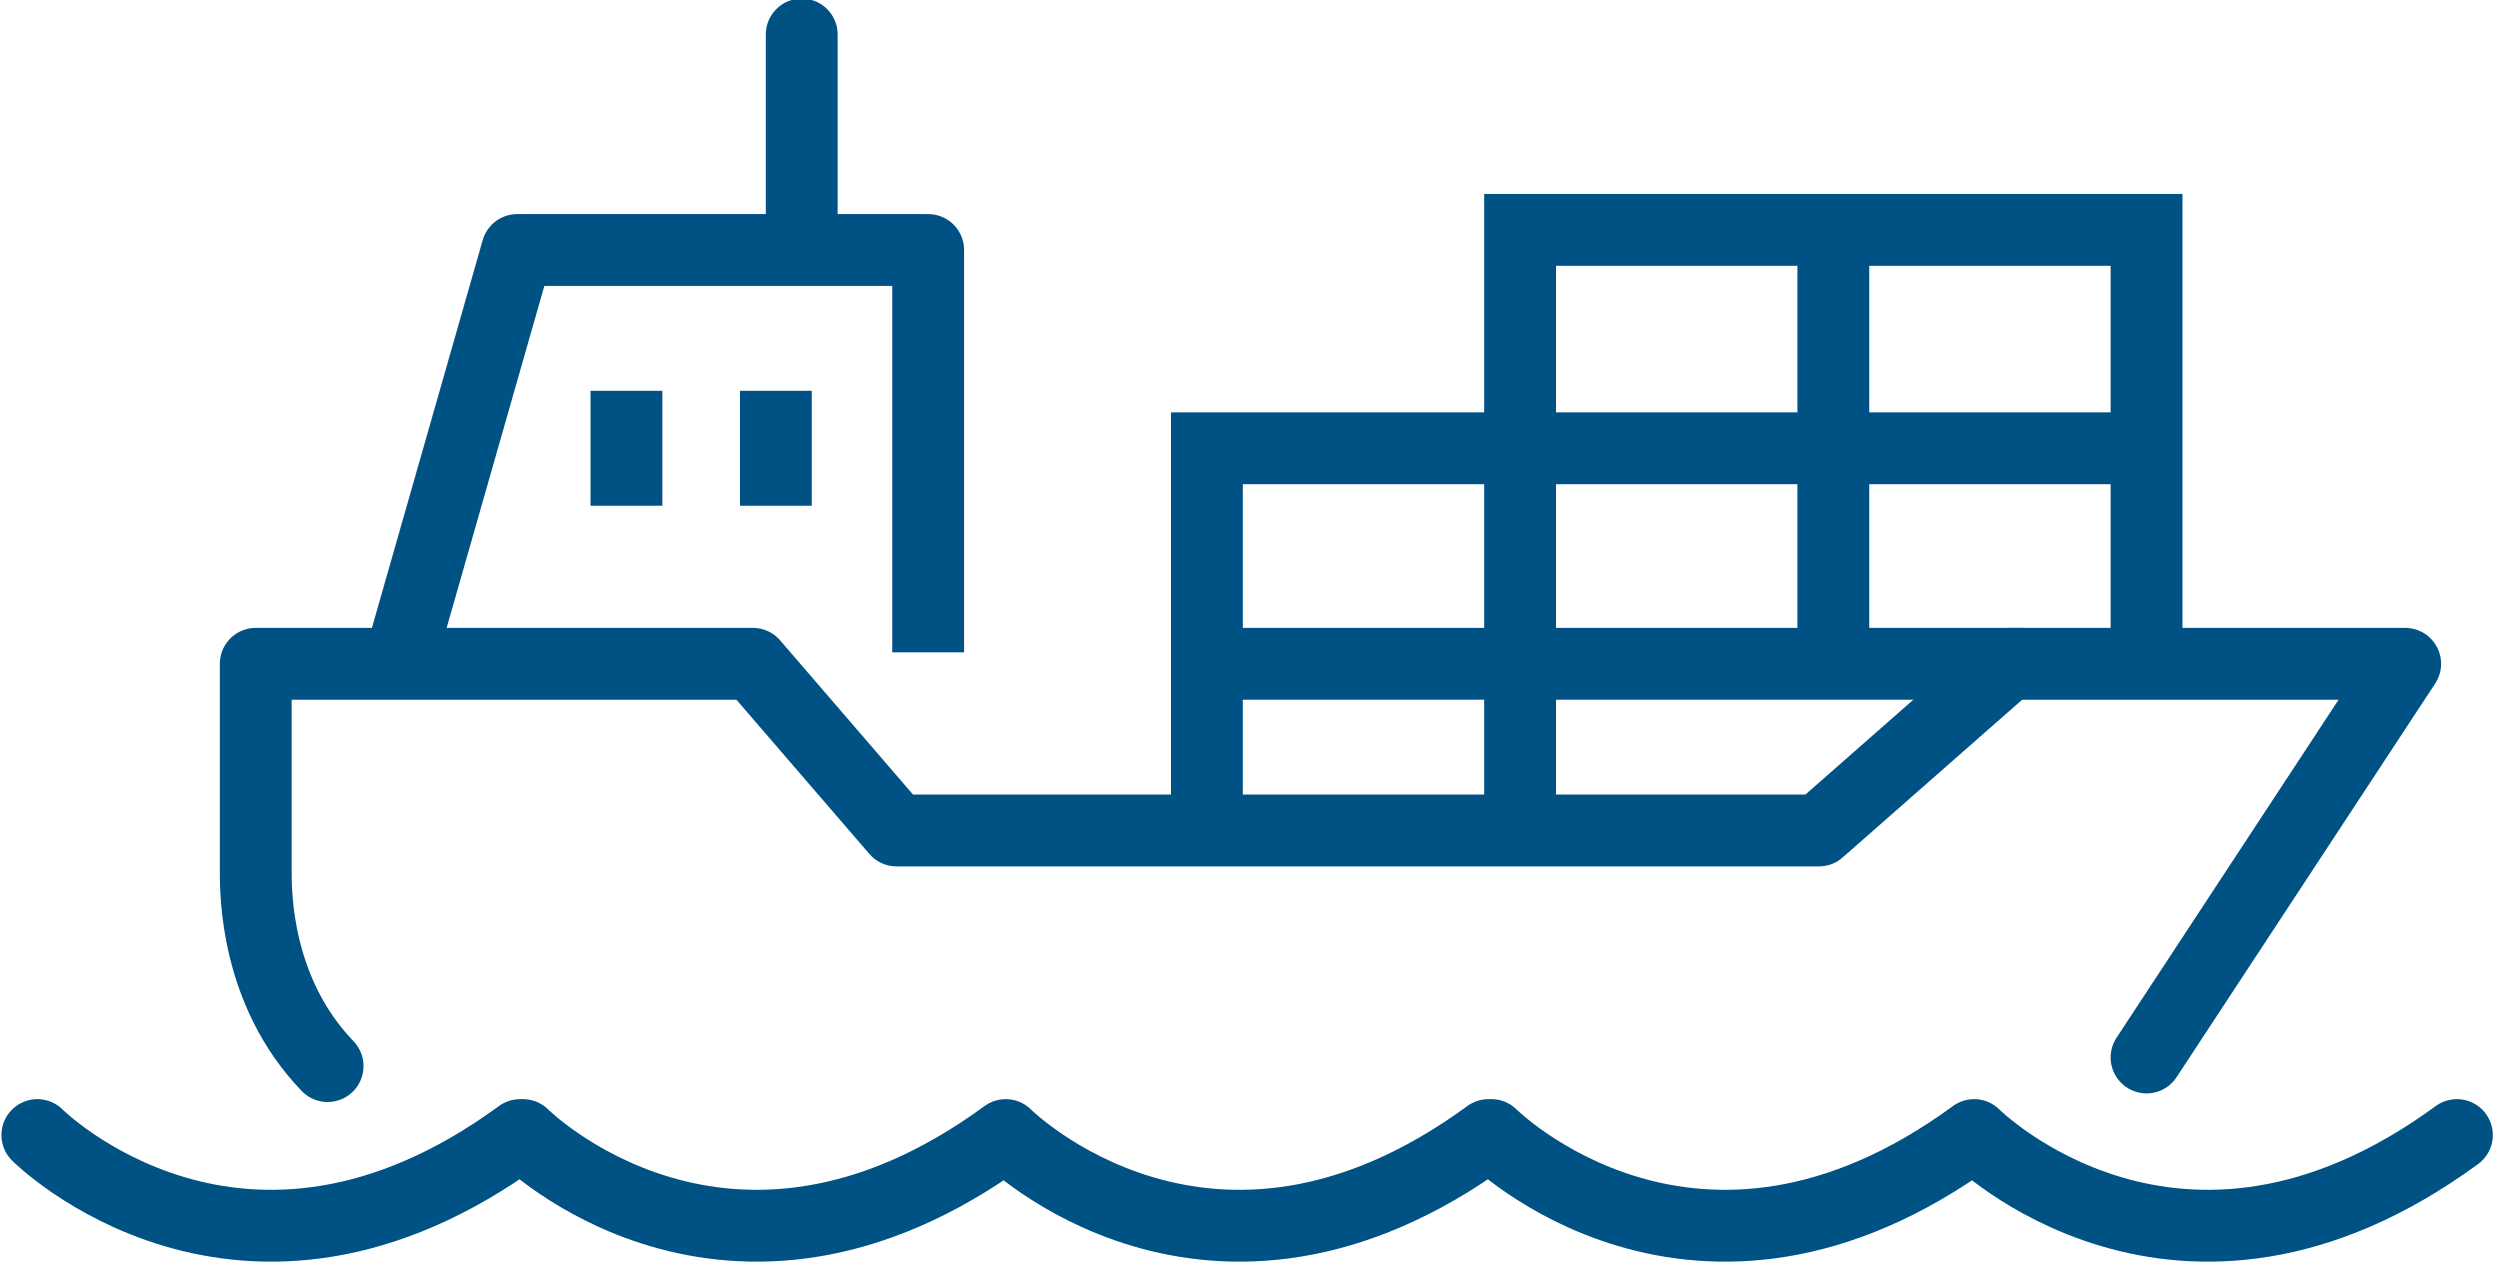 <?xml version="1.0" encoding="UTF-8"?> <svg xmlns="http://www.w3.org/2000/svg" width="87" height="44" viewBox="0 0 87 44" fill="none"><g clip-path="url(#clip0_75_195)"><path d="M27.9 8.3V1.2" stroke="#005285" stroke-width="2.5" stroke-linecap="round" stroke-linejoin="round"></path><path d="M85.5 39.5C75.8 46.6 68.7 39.5 68.7 39.5C59 46.6 51.9 39.5 51.9 39.5H51.8C42.1 46.6 35 39.5 35 39.5C25.3 46.6 18.2 39.5 18.2 39.5H18.1C8.4 46.6 1.3 39.5 1.3 39.5" stroke="#005285" stroke-width="2.5" stroke-linecap="round" stroke-linejoin="round"></path><path d="M74.7 36.8L83.7 23.1H69.9L63.3 28.9H31.2L26.2 23.1H8.9V30.3C8.9 31.1 8.9 34.5 11.4 37.1" stroke="#005285" stroke-width="2.5" stroke-linecap="round" stroke-linejoin="round"></path><path d="M32.3 22.7V8.7H18L14 22.7" stroke="#005285" stroke-width="2.5" stroke-linejoin="round"></path><path d="M74.7 15.6H42V28.7" stroke="#005285" stroke-width="2.5" stroke-miterlimit="10"></path><path d="M74.7 23.1V8H52.9V28.8" stroke="#005285" stroke-width="2.5" stroke-miterlimit="10"></path><path d="M27 13.6V17.6" stroke="#005285" stroke-width="2.5" stroke-linejoin="round"></path><path d="M21.8 13.6V17.6" stroke="#005285" stroke-width="2.5" stroke-linejoin="round"></path><path d="M63.8 8V23.1" stroke="#005285" stroke-width="2.5" stroke-miterlimit="10"></path><path d="M70.4 23.1H42.1" stroke="#005285" stroke-width="2.5" stroke-miterlimit="10"></path></g><defs><clipPath id="clip0_75_195"><rect width="86.8" height="43.9" fill="white"></rect></clipPath></defs></svg> 